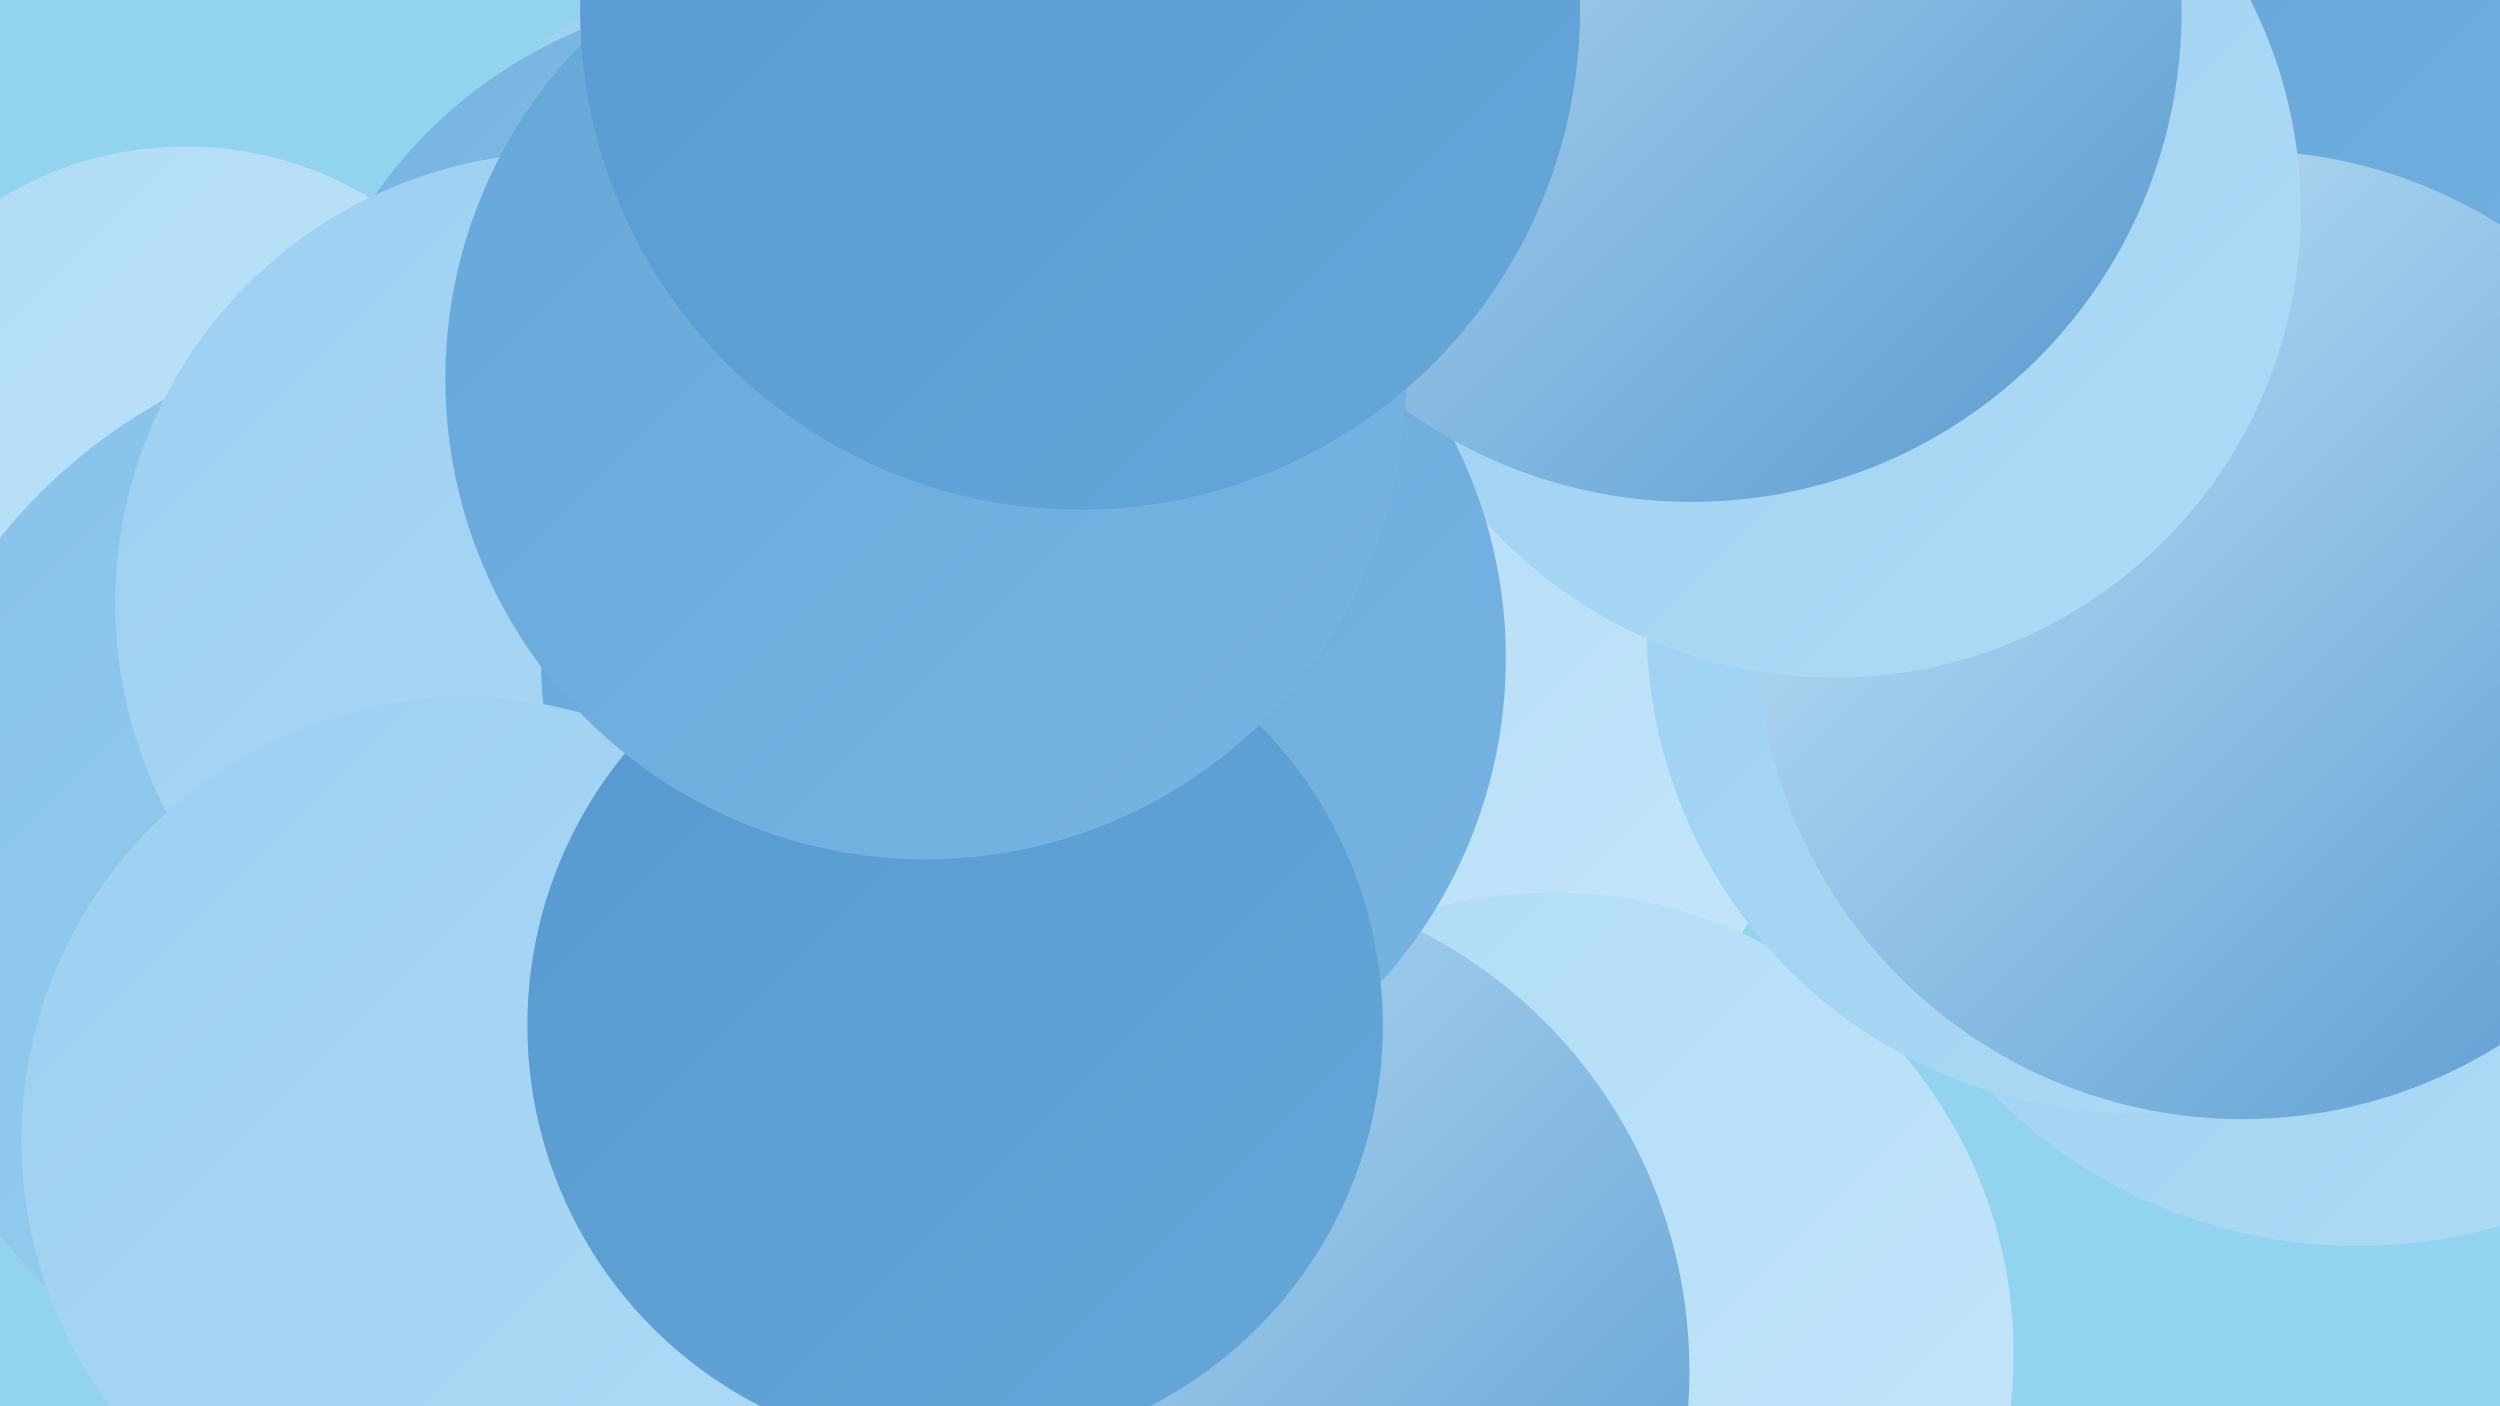 <?xml version="1.0" encoding="UTF-8"?><svg width="1280" height="720" xmlns="http://www.w3.org/2000/svg"><defs><linearGradient id="grad0" x1="0%" y1="0%" x2="100%" y2="100%"><stop offset="0%" style="stop-color:#5799cf;stop-opacity:1" /><stop offset="100%" style="stop-color:#66a7d9;stop-opacity:1" /></linearGradient><linearGradient id="grad1" x1="0%" y1="0%" x2="100%" y2="100%"><stop offset="0%" style="stop-color:#66a7d9;stop-opacity:1" /><stop offset="100%" style="stop-color:#77b4e2;stop-opacity:1" /></linearGradient><linearGradient id="grad2" x1="0%" y1="0%" x2="100%" y2="100%"><stop offset="0%" style="stop-color:#77b4e2;stop-opacity:1" /><stop offset="100%" style="stop-color:#88c2ea;stop-opacity:1" /></linearGradient><linearGradient id="grad3" x1="0%" y1="0%" x2="100%" y2="100%"><stop offset="0%" style="stop-color:#88c2ea;stop-opacity:1" /><stop offset="100%" style="stop-color:#9bcff1;stop-opacity:1" /></linearGradient><linearGradient id="grad4" x1="0%" y1="0%" x2="100%" y2="100%"><stop offset="0%" style="stop-color:#9bcff1;stop-opacity:1" /><stop offset="100%" style="stop-color:#afdbf6;stop-opacity:1" /></linearGradient><linearGradient id="grad5" x1="0%" y1="0%" x2="100%" y2="100%"><stop offset="0%" style="stop-color:#afdbf6;stop-opacity:1" /><stop offset="100%" style="stop-color:#c5e6fa;stop-opacity:1" /></linearGradient><linearGradient id="grad6" x1="0%" y1="0%" x2="100%" y2="100%"><stop offset="0%" style="stop-color:#c5e6fa;stop-opacity:1" /><stop offset="100%" style="stop-color:#5799cf;stop-opacity:1" /></linearGradient></defs><rect width="1280" height="720" fill="#92d3ee" /><circle cx="1198" cy="179" r="217" fill="url(#grad1)" /><circle cx="95" cy="257" r="182" fill="url(#grad5)" /><circle cx="724" cy="371" r="199" fill="url(#grad5)" /><circle cx="513" cy="582" r="232" fill="url(#grad6)" /><circle cx="1207" cy="375" r="263" fill="url(#grad4)" /><circle cx="222" cy="454" r="285" fill="url(#grad3)" /><circle cx="795" cy="693" r="236" fill="url(#grad5)" /><circle cx="1093" cy="320" r="250" fill="url(#grad4)" /><circle cx="424" cy="196" r="227" fill="url(#grad4)" /><circle cx="1148" cy="325" r="248" fill="url(#grad6)" /><circle cx="389" cy="237" r="240" fill="url(#grad2)" /><circle cx="939" cy="108" r="239" fill="url(#grad4)" /><circle cx="290" cy="309" r="231" fill="url(#grad4)" /><circle cx="612" cy="702" r="253" fill="url(#grad6)" /><circle cx="524" cy="337" r="247" fill="url(#grad1)" /><circle cx="238" cy="584" r="227" fill="url(#grad4)" /><circle cx="489" cy="525" r="219" fill="url(#grad0)" /><circle cx="866" cy="6" r="251" fill="url(#grad6)" /><circle cx="474" cy="194" r="246" fill="url(#grad1)" /><circle cx="553" cy="5" r="256" fill="url(#grad0)" /></svg>